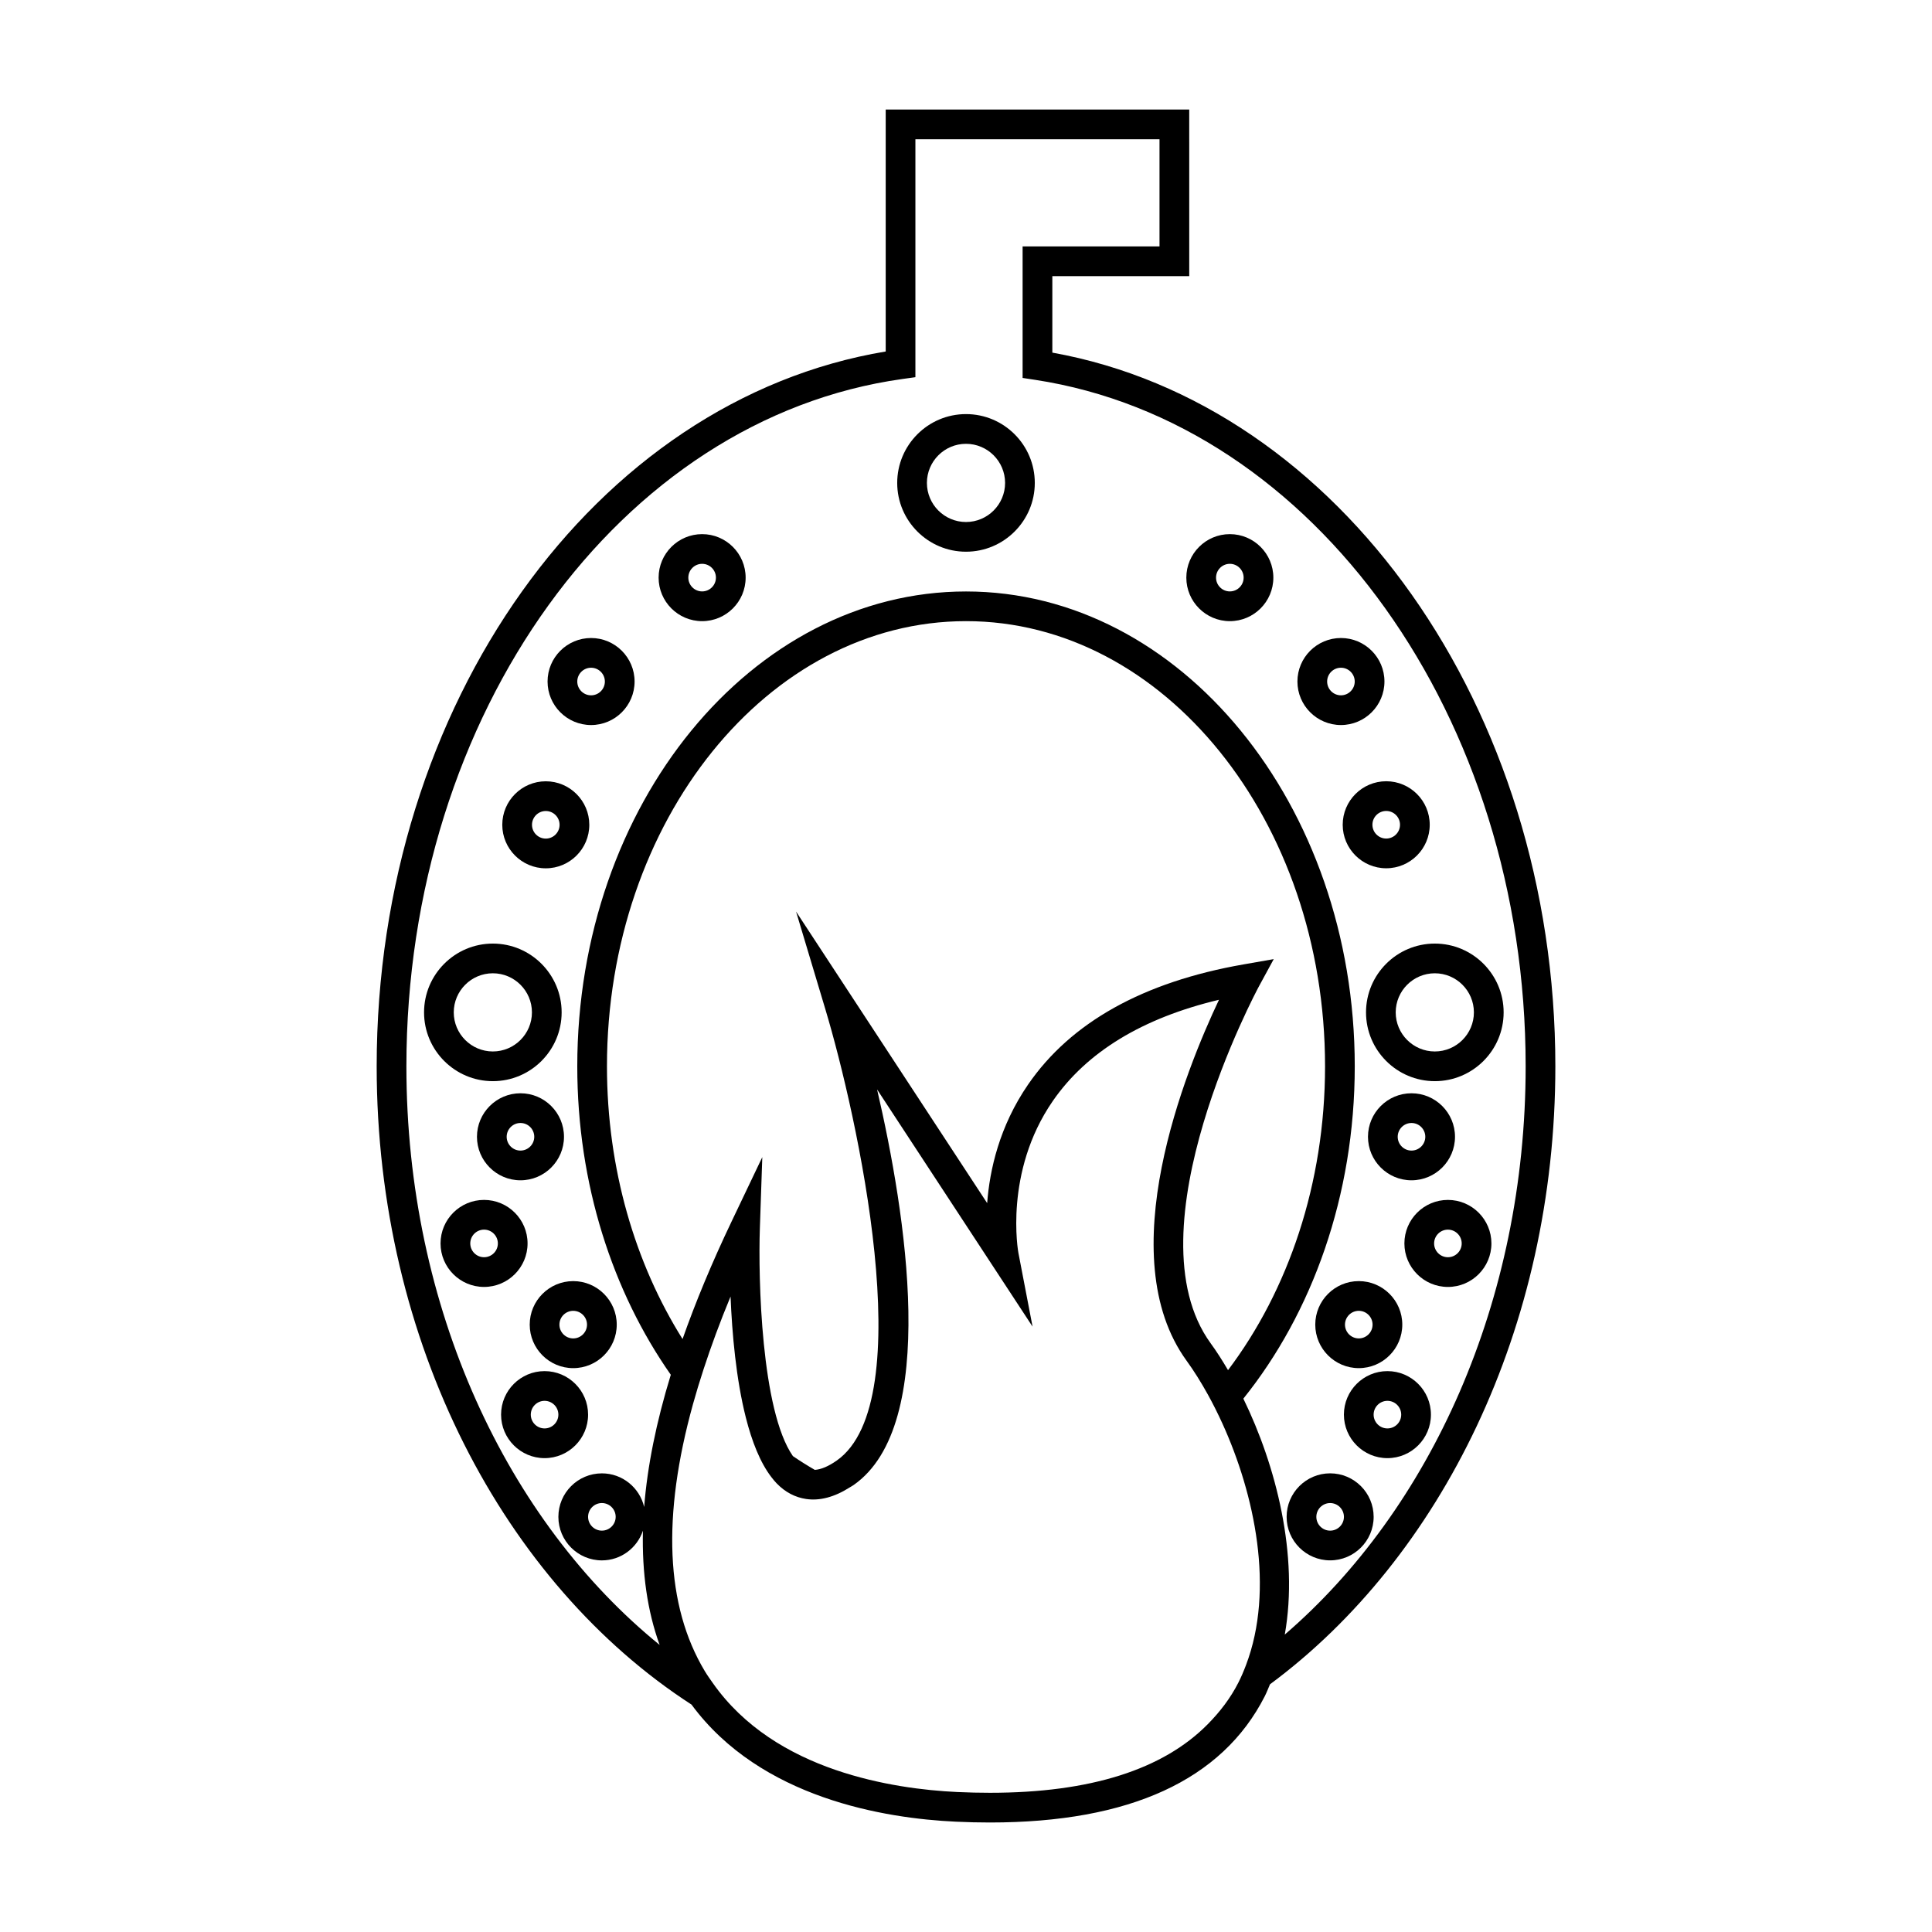 <?xml version="1.0" encoding="UTF-8"?>
<!-- Uploaded to: SVG Repo, www.svgrepo.com, Generator: SVG Repo Mixer Tools -->
<svg fill="#000000" width="800px" height="800px" version="1.1" viewBox="144 144 512 512" xmlns="http://www.w3.org/2000/svg">
 <g>
  <path d="m422.88 237.44v-20.258h36.281l-0.004-44.156h-80.434v64.121c-77.145 12.844-134.9 93.547-134.9 189.44 0 73.301 33.871 137.07 83.438 169.15 18.324 24.875 51.309 30.16 70.047 31.027 3.113 0.148 6.121 0.215 9.031 0.215 37.023 0 61.527-11.25 72.828-33.441 0.523-1.035 0.934-2.113 1.391-3.18 45.285-33.523 75.625-94.387 75.625-163.77 0-94.871-57.074-175.46-133.3-189.14zm51.332 347.8c-0.609 1.605-1.273 3.191-2.059 4.723-2.094 4.113-4.863 7.699-8.066 10.949-11.852 12.023-31.117 18.195-57.75 18.195-2.793 0-5.68-0.066-8.664-0.203-8.621-0.398-20.508-1.82-32.293-5.871-12.18-4.188-24.215-11.246-32.469-22.996-0.734-1.043-1.48-2.078-2.152-3.203-10.363-17.301-11.355-41.02-3.102-70.754 0.828-2.981 1.758-6.031 2.769-9.133 2.031-6.219 4.394-12.652 7.18-19.355 0.398 9.84 1.469 21.898 4.051 32.082 1.602 6.32 3.789 11.906 6.769 15.781 0.445 0.578 0.898 1.133 1.379 1.633 2.297 2.383 4.953 3.738 7.828 4.16 3.57 0.531 7.488-0.477 11.562-3.074 0.348-0.219 0.691-0.395 1.043-0.641 22.766-15.934 13.816-71.98 6.199-104.82l41.203 62.855-3.754-19.543c-0.043-0.215-3.91-21.371 9.105-40.23 8.973-13.012 23.773-22.016 44.051-26.844-8.844 18.66-28.797 67.855-8.57 95.676 1.922 2.641 3.824 5.695 5.664 9.012 1.301 2.356 2.555 4.856 3.754 7.473 8.664 18.973 13.918 44.121 6.32 64.129zm-0.684-185.66c-26.555 4.641-45.758 15.355-57.082 31.844-7.613 11.078-10.176 22.641-10.836 31.418l-50.645-77.266 7.777 25.93c8.391 27.965 25.281 103.97 2.984 119.57-2.203 1.539-4.141 2.348-5.793 2.457-1.969-1.141-3.91-2.352-5.805-3.648-8.414-12.043-9.211-47.176-8.758-60.363l0.645-18.871-8.133 17.047c-5.211 10.914-9.516 21.285-13 31.164-12.539-19.984-20.031-45.059-20.031-72.281 0-65.051 42.688-117.97 95.152-117.97 52.465-0.004 95.148 52.918 95.148 117.96 0 31.109-9.781 59.434-25.711 80.531-1.508-2.562-3.043-4.981-4.598-7.109-21.863-30.066 12.465-94.012 12.816-94.652l3.894-7.164zm10.953 177.59c3.742-21.035-2.312-44.766-10.98-62.516 18.246-22.715 29.523-53.809 29.523-88.07 0-69.391-46.219-125.84-103.02-125.84-56.801 0-103.02 56.453-103.02 125.84 0 31.184 9.355 59.734 24.785 81.742-3.867 12.609-6.215 24.293-7.059 35.039-1.191-5.098-5.75-8.91-11.203-8.91-6.356 0-11.531 5.168-11.531 11.531 0 6.359 5.168 11.531 11.531 11.531 5.07 0 9.336-3.305 10.875-7.867-0.262 11.188 1.172 21.312 4.43 30.27-40.379-32.801-67.113-89.262-67.113-153.33 0-93.383 56.531-171.7 131.5-182.16l3.391-0.473v-63.055h64.691v28.406h-36.281v34.848l3.344 0.508c74.094 11.328 129.97 89.531 129.97 181.92 0 62.316-25.297 117.44-63.832 150.59zm-177.32-31.191c0 2.016-1.645 3.656-3.656 3.656-2.016 0-3.656-1.645-3.656-3.656 0-2.016 1.645-3.656 3.656-3.656s3.656 1.641 3.656 3.656z"/>
  <path d="m400 253.74c-10.055 0-18.23 8.184-18.23 18.238 0 10.055 8.184 18.23 18.23 18.23 10.051 0 18.23-8.184 18.23-18.23 0-10.062-8.176-18.238-18.23-18.238zm0 28.598c-5.711 0-10.359-4.648-10.359-10.359 0-5.715 4.648-10.363 10.359-10.363s10.359 4.648 10.359 10.363c0 5.707-4.652 10.359-10.359 10.359z"/>
  <path d="m274.61 430.52c10.055 0 18.23-8.184 18.23-18.23 0-10.051-8.184-18.23-18.23-18.23-10.051 0-18.23 8.184-18.23 18.23-0.004 10.051 8.18 18.23 18.23 18.23zm0-28.59c5.711 0 10.359 4.648 10.359 10.359 0 5.711-4.648 10.359-10.359 10.359s-10.359-4.648-10.359-10.359c0-5.711 4.648-10.359 10.359-10.359z"/>
  <path d="m506.01 412.29c0 10.055 8.184 18.23 18.238 18.23 10.055 0 18.23-8.184 18.23-18.23 0-10.051-8.184-18.23-18.23-18.23-10.062-0.004-18.238 8.176-18.238 18.23zm18.23-10.359c5.711 0 10.359 4.648 10.359 10.359 0 5.711-4.648 10.359-10.359 10.359-5.715 0-10.363-4.648-10.363-10.359 0-5.711 4.648-10.359 10.363-10.359z"/>
  <path d="m288.64 351.05c-6.356 0-11.531 5.168-11.531 11.531 0 6.359 5.168 11.531 11.531 11.531 6.359 0 11.531-5.168 11.531-11.531-0.004-6.363-5.176-11.531-11.531-11.531zm0 15.188c-2.016 0-3.656-1.645-3.656-3.656 0-2.016 1.645-3.656 3.656-3.656 2.016 0 3.656 1.645 3.656 3.656s-1.641 3.656-3.656 3.656z"/>
  <path d="m300.64 313.08c-6.356 0-11.531 5.168-11.531 11.531 0 6.359 5.168 11.531 11.531 11.531 6.359 0 11.531-5.168 11.531-11.531s-5.176-11.531-11.531-11.531zm0 15.188c-2.016 0-3.656-1.645-3.656-3.656 0-2.016 1.645-3.656 3.656-3.656 2.016 0 3.656 1.645 3.656 3.656 0.004 2.012-1.641 3.656-3.656 3.656z"/>
  <path d="m330.07 285.55c-6.356 0-11.531 5.168-11.531 11.531 0 6.359 5.168 11.531 11.531 11.531 6.359 0 11.531-5.168 11.531-11.531s-5.172-11.531-11.531-11.531zm0 15.18c-2.016 0-3.656-1.645-3.656-3.656 0-2.016 1.645-3.656 3.656-3.656 2.016 0 3.656 1.645 3.656 3.656 0 2.016-1.637 3.656-3.656 3.656z"/>
  <path d="m284.38 495.04c0 6.356 5.168 11.531 11.531 11.531 6.359 0 11.531-5.168 11.531-11.531 0-6.359-5.168-11.531-11.531-11.531-6.363 0.004-11.531 5.172-11.531 11.531zm15.184 0c0 2.016-1.645 3.656-3.656 3.656-2.016 0-3.656-1.645-3.656-3.656 0-2.016 1.645-3.656 3.656-3.656s3.656 1.641 3.656 3.656z"/>
  <path d="m283.81 473.52c0-6.356-5.168-11.531-11.531-11.531-6.359 0-11.531 5.168-11.531 11.531 0 6.359 5.168 11.531 11.531 11.531 6.359 0 11.531-5.172 11.531-11.531zm-11.527 3.656c-2.016 0-3.656-1.645-3.656-3.656 0-2.016 1.645-3.656 3.656-3.656 2.016 0 3.656 1.645 3.656 3.656 0.004 2.016-1.641 3.656-3.656 3.656z"/>
  <path d="m270.4 445.26c0 6.356 5.168 11.531 11.531 11.531 6.359 0 11.531-5.168 11.531-11.531 0-6.359-5.168-11.531-11.531-11.531-6.359 0.004-11.531 5.176-11.531 11.531zm15.184 0c0 2.016-1.645 3.656-3.656 3.656-2.016 0-3.656-1.645-3.656-3.656 0-2.016 1.645-3.656 3.656-3.656 2.016 0 3.656 1.641 3.656 3.656z"/>
  <path d="m288.32 507.36c-6.356 0-11.531 5.168-11.531 11.531 0 6.359 5.176 11.531 11.531 11.531 6.356 0 11.531-5.168 11.531-11.531-0.004-6.363-5.176-11.531-11.531-11.531zm0 15.188c-2.016 0-3.656-1.645-3.656-3.656 0-2.016 1.645-3.656 3.656-3.656 2.016 0 3.656 1.645 3.656 3.656s-1.641 3.656-3.656 3.656z"/>
  <path d="m499.83 362.57c0 6.356 5.168 11.531 11.531 11.531 6.359 0 11.531-5.168 11.531-11.531 0-6.359-5.168-11.531-11.531-11.531-6.363 0.004-11.531 5.176-11.531 11.531zm11.531-3.656c2.016 0 3.656 1.645 3.656 3.656 0 2.016-1.645 3.656-3.656 3.656-2.016 0-3.656-1.645-3.656-3.656-0.004-2.016 1.641-3.656 3.656-3.656z"/>
  <path d="m487.83 324.61c0 6.356 5.168 11.531 11.531 11.531 6.359 0 11.531-5.168 11.531-11.531 0-6.359-5.168-11.531-11.531-11.531-6.359 0.004-11.531 5.172-11.531 11.531zm11.531-3.656c2.016 0 3.656 1.645 3.656 3.656 0 2.016-1.645 3.656-3.656 3.656-2.016 0-3.656-1.645-3.656-3.656 0-2.016 1.641-3.656 3.656-3.656z"/>
  <path d="m469.92 285.55c-6.356 0-11.531 5.168-11.531 11.531 0 6.359 5.176 11.531 11.531 11.531s11.531-5.168 11.531-11.531-5.176-11.531-11.531-11.531zm0 15.18c-2.016 0-3.656-1.645-3.656-3.656 0-2.016 1.645-3.656 3.656-3.656 2.016 0 3.656 1.645 3.656 3.656 0.004 2.016-1.641 3.656-3.656 3.656z"/>
  <path d="m496.5 534.45c-6.356 0-11.531 5.168-11.531 11.531 0 6.359 5.168 11.531 11.531 11.531 6.359 0 11.531-5.168 11.531-11.531-0.004-6.363-5.176-11.531-11.531-11.531zm0 15.188c-2.016 0-3.656-1.645-3.656-3.656 0-2.016 1.645-3.656 3.656-3.656 2.016 0 3.656 1.645 3.656 3.656s-1.641 3.656-3.656 3.656z"/>
  <path d="m504.09 506.57c6.356 0 11.531-5.168 11.531-11.531 0-6.359-5.168-11.531-11.531-11.531-6.359 0-11.531 5.168-11.531 11.531 0.004 6.363 5.176 11.531 11.531 11.531zm0-15.188c2.016 0 3.656 1.645 3.656 3.656 0 2.016-1.645 3.656-3.656 3.656-2.016 0-3.656-1.645-3.656-3.656 0-2.016 1.645-3.656 3.656-3.656z"/>
  <path d="m527.71 461.99c-6.356 0-11.531 5.168-11.531 11.531 0 6.359 5.168 11.531 11.531 11.531 6.359 0 11.531-5.168 11.531-11.531-0.004-6.359-5.172-11.531-11.531-11.531zm0 15.188c-2.016 0-3.656-1.645-3.656-3.656 0-2.016 1.645-3.656 3.656-3.656 2.016 0 3.656 1.645 3.656 3.656 0 2.016-1.637 3.656-3.656 3.656z"/>
  <path d="m529.59 445.26c0-6.356-5.168-11.531-11.531-11.531-6.359 0-11.531 5.176-11.531 11.531s5.168 11.531 11.531 11.531c6.359 0 11.531-5.176 11.531-11.531zm-15.184 0c0-2.016 1.645-3.656 3.656-3.656 2.016 0 3.656 1.645 3.656 3.656 0 2.016-1.645 3.656-3.656 3.656-2.012 0.004-3.656-1.641-3.656-3.656z"/>
  <path d="m511.68 507.36c-6.356 0-11.531 5.168-11.531 11.531 0 6.359 5.168 11.531 11.531 11.531 6.359 0 11.531-5.168 11.531-11.531s-5.168-11.531-11.531-11.531zm0 15.188c-2.016 0-3.656-1.645-3.656-3.656 0-2.016 1.645-3.656 3.656-3.656 2.016 0 3.656 1.645 3.656 3.656 0.004 2.012-1.633 3.656-3.656 3.656z"/>
 </g>
</svg>